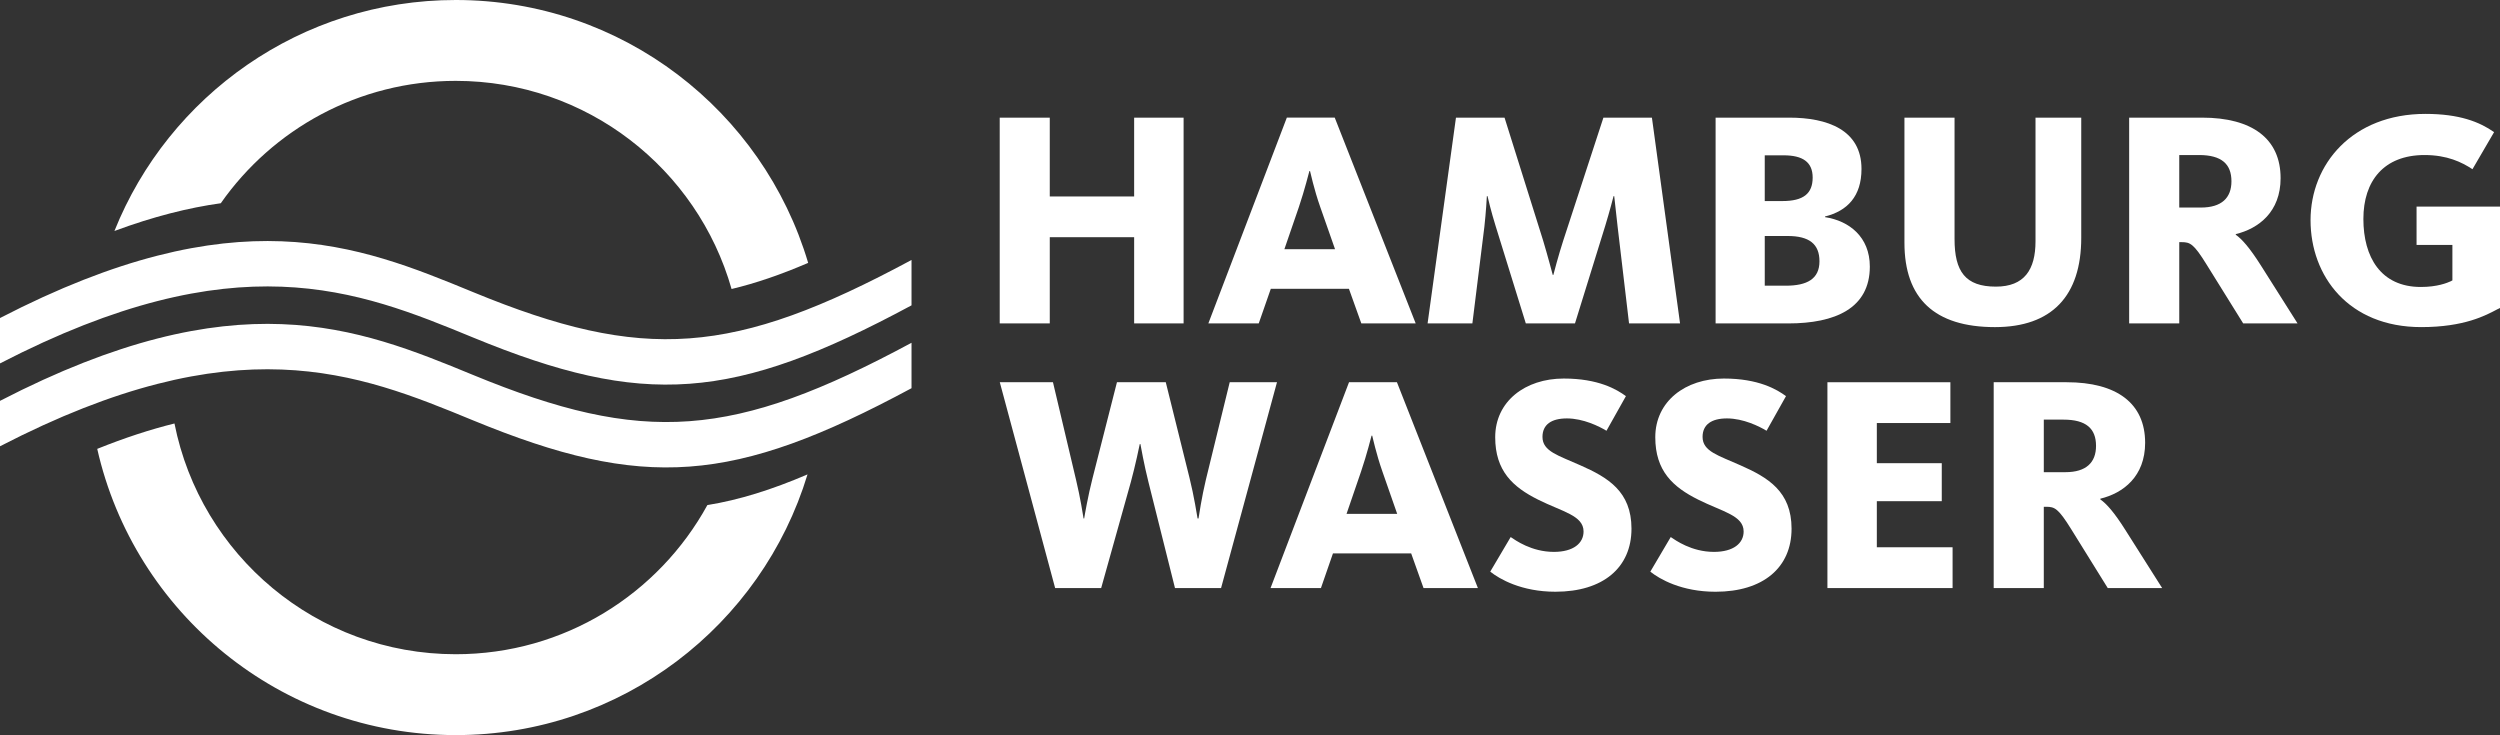 <?xml version="1.0" encoding="utf-8"?>
<!-- Generator: Adobe Illustrator 16.0.3, SVG Export Plug-In . SVG Version: 6.00 Build 0)  -->
<!DOCTYPE svg PUBLIC "-//W3C//DTD SVG 1.1//EN" "http://www.w3.org/Graphics/SVG/1.1/DTD/svg11.dtd">
<svg version="1.1" id="Ebene_1" xmlns="http://www.w3.org/2000/svg" xmlns:xlink="http://www.w3.org/1999/xlink" x="0px" y="0px"
	 width="320.921px" height="94.363px" viewBox="0 0 320.921 94.363" enable-background="new 0 0 320.921 94.363"
	 xml:space="preserve">
<rect x="0" y="0" width="320.921" height="94.363" fill="#333333" stroke="none"/>
<g id="surface1">
	<g>
		<defs>
			<rect id="SVGID_1_" x="11.983" width="91.875" height="94.363"/>
		</defs>
		<clipPath id="SVGID_2_">
			<use xlink:href="#SVGID_1_"  overflow="visible"/>
		</clipPath>
		<g clip-path="url(#SVGID_2_)">
			<path fill="#FFFFFF" d="M58.503,10.381c-12.478,0-23.506,6.211-30.162,15.709c-4.143,0.576-8.653,1.707-13.652,3.561
				C21.646,12.274,38.64,0,58.503,0c21.389,0,39.452,14.236,45.24,33.745c-3.479,1.498-6.715,2.612-9.832,3.355
				C89.526,21.679,75.337,10.381,58.503,10.381z M22.397,54.361c3.342,16.889,18.24,29.621,36.105,29.621
				c13.932,0,26.047-7.734,32.303-19.146c4.065-0.656,8.246-1.963,12.855-3.938c-5.877,19.363-23.868,33.465-45.158,33.465
				c-22.47,0-41.273-15.709-46.02-36.743C16.006,56.201,19.304,55.128,22.397,54.361"/>
		</g>
	</g>
	<path fill="#FFFFFF" d="M163.925,49.066h-6.069l-3.056,12.498c-0.516,2.139-0.911,4.717-0.949,4.994h-0.12
		c-0.039-0.236-0.473-2.971-1.032-5.197l-3.051-12.295h-6.267l-3.139,12.337c-0.554,2.144-1.031,4.878-1.069,5.155h-0.077
		c-0.038-0.277-0.439-2.773-0.955-4.916l-2.974-12.576h-6.825l7.105,26.422h5.909l3.808-13.607c0.594-2.184,1.109-4.681,1.147-4.879
		h0.082c0.038,0.198,0.478,2.695,1.032,4.879l3.406,13.607h5.916L163.925,49.066"/>
	<path fill="#FFFFFF" d="M179.355,65.965h-6.502l1.865-5.438c0.752-2.219,1.313-4.482,1.346-4.598h0.088
		c0.033,0.115,0.51,2.34,1.305,4.598L179.355,65.965z M171.109,71.041h10.041l1.586,4.447h6.979l-10.393-26.422h-6.15
		l-10.074,26.422h6.469L171.109,71.041"/>
	<path fill="#FFFFFF" d="M209.431,67.867c0-4.801-3.057-6.584-6.547-8.129c-2.814-1.268-4.879-1.783-4.879-3.652
		c0-1.586,1.148-2.375,3.139-2.375c2.098,0,4.16,1.028,5.076,1.586l2.496-4.447c-1.189-0.871-3.533-2.258-7.979-2.258
		c-4.953,0-8.801,2.932-8.801,7.535c0,4.324,2.262,6.391,5.51,8.012c3.094,1.551,5.832,2.025,5.832,4.088
		c0,1.509-1.305,2.617-3.807,2.617c-2.893,0-4.955-1.509-5.549-1.904L191.3,73.38c1.191,0.953,4.012,2.58,8.369,2.58
		C205.781,75.96,209.431,72.865,209.431,67.867"/>
	<path fill="#FFFFFF" d="M229.98,67.867c0-4.801-3.057-6.584-6.547-8.129c-2.82-1.268-4.877-1.783-4.877-3.652
		c0-1.586,1.15-2.375,3.133-2.375c2.102,0,4.164,1.028,5.08,1.586l2.496-4.447c-1.189-0.871-3.533-2.258-7.973-2.258
		c-4.959,0-8.807,2.932-8.807,7.535c0,4.324,2.262,6.391,5.516,8.012c3.094,1.551,5.826,2.025,5.826,4.088
		c0,1.509-1.305,2.617-3.807,2.617c-2.898,0-4.955-1.509-5.553-1.904l-2.619,4.441c1.191,0.953,4.006,2.58,8.375,2.58
		C226.33,75.96,229.98,72.865,229.98,67.867"/>
	<path fill="#FFFFFF" d="M250.65,75.488v-5.236h-9.725v-5.916h8.336v-4.877h-8.336v-5.156h9.443v-5.236h-15.785v26.422H250.65"/>
	<path fill="#FFFFFF" d="M269.064,57.236c0,2.143-1.273,3.377-3.93,3.377h-2.775v-6.746h2.535
		C267.791,53.867,269.064,55.015,269.064,57.236z M277.552,75.488l-4.725-7.459c-1.426-2.264-2.42-3.369-3.215-3.926v-0.086
		c2.941-0.711,5.756-2.854,5.756-7.177c0-5.075-3.648-7.774-10.08-7.774h-9.361v26.422h6.432V65.054h0.318
		c1.07,0,1.541,0.197,3.209,2.893l4.682,7.541H277.552"/>
	<path fill="#FFFFFF" d="M117.011,44.003v5.83c-22.875,12.307-34.37,13.154-56.302,4.121C45.85,47.831,30.365,41.589,0,57.288v-5.83
		C30.365,35.765,45.85,42,60.709,48.125C82.641,57.164,94.136,56.31,117.011,44.003"/>
	<path fill="#FFFFFF" d="M117.011,33.372v5.825c-22.875,12.313-34.37,13.16-56.302,4.121C45.85,37.194,30.365,30.958,0,46.651
		v-5.825c30.365-15.698,45.85-9.457,60.709-3.336C82.641,46.527,94.136,45.68,117.011,33.372"/>
	<path fill="#FFFFFF" d="M151.937,41.518V15.101h-6.349v10.115h-10.831V15.101h-6.426v26.417h6.426v-11.07h10.831v11.07H151.937"/>
	<path fill="#FFFFFF" d="M171.378,31.992h-6.504l1.867-5.43c0.746-2.219,1.305-4.482,1.344-4.604h0.082
		c0.039,0.121,0.51,2.343,1.307,4.604L171.378,31.992z M163.13,37.076h10.031l1.59,4.441h6.98l-10.393-26.417h-6.15l-10.075,26.417
		h6.469L163.13,37.076"/>
	<path fill="#FFFFFF" d="M202.177,41.518l3.885-12.535c0.559-1.827,1.031-3.651,1.068-3.808h0.084
		c0.037,0.156,0.197,1.939,0.432,3.885l1.471,12.458h6.547l-3.611-26.417h-6.227l-5.158,15.786
		c-0.592,1.824-1.234,4.244-1.268,4.406h-0.076c-0.045-0.162-0.682-2.582-1.234-4.406l-4.955-15.786H186.9l-3.643,26.417h5.75
		l1.541-12.417c0.199-1.748,0.318-3.849,0.318-3.926h0.084c0,0.077,0.51,2.143,1.031,3.808l3.885,12.535H202.177"/>
	<path fill="#FFFFFF" d="M232.689,22.793c0,2.063-1.189,3.016-3.885,3.016h-2.266v-5.871h2.42
		C231.423,19.938,232.689,20.81,232.689,22.793z M233.562,33.542c0,2.264-1.586,3.133-4.328,3.133h-2.695v-6.381h2.936
		C232.251,30.294,233.562,31.323,233.562,33.542z M240.027,34.22c0-3.813-2.656-5.874-5.752-6.346v-0.082
		c2.854-0.713,4.682-2.576,4.682-6.107c0-5.04-4.406-6.584-9.285-6.584h-9.443v26.417h9.328
		C235.587,41.518,240.027,39.572,240.027,34.22"/>
	<path fill="#FFFFFF" d="M267.166,30.527V15.101h-5.871v15.863c0,3.652-1.434,5.83-5.088,5.83c-3.916,0-5.305-1.94-5.305-6.104
		V15.101h-6.432v16.061c0,7.141,3.848,10.829,11.621,10.829C263.39,41.99,267.166,37.987,267.166,30.527"/>
	<path fill="#FFFFFF" d="M286.447,23.271c0,2.143-1.273,3.372-3.93,3.372h-2.77v-6.741h2.535
		C285.173,19.901,286.447,21.051,286.447,23.271z M294.935,41.518l-4.719-7.459c-1.432-2.258-2.42-3.369-3.215-3.926v-0.079
		c2.936-0.716,5.756-2.856,5.756-7.183c0-5.076-3.654-7.77-10.08-7.77h-9.361v26.417h6.432V31.084h0.313
		c1.074,0,1.547,0.198,3.209,2.897l4.686,7.536H294.935"/>
	<g>
		<defs>
			<rect id="SVGID_3_" x="295.605" y="14.469" width="25.316" height="27.962"/>
		</defs>
		<clipPath id="SVGID_4_">
			<use xlink:href="#SVGID_3_"  overflow="visible"/>
		</clipPath>
		<g clip-path="url(#SVGID_4_)">
			<path fill="#FFFFFF" d="M320.921,39.534V26.521H310.21v4.922h4.6v4.56c-0.039,0-0.121,0.042-0.16,0.08
				c-0.516,0.238-1.783,0.754-3.891,0.754c-5.152,0-7.375-3.849-7.375-8.73c0-4.878,2.619-8.206,7.857-8.206
				c2.893,0,4.758,0.908,6.146,1.819l2.777-4.76c-1.867-1.306-4.439-2.34-8.809-2.34c-9.404,0-14.754,6.467-14.754,13.649
				c0,7.177,4.879,13.72,14.201,13.72c5.553,0,8.291-1.5,9.799-2.299C320.718,39.649,320.839,39.572,320.921,39.534"/>
		</g>
	</g>
</g>
</svg>
